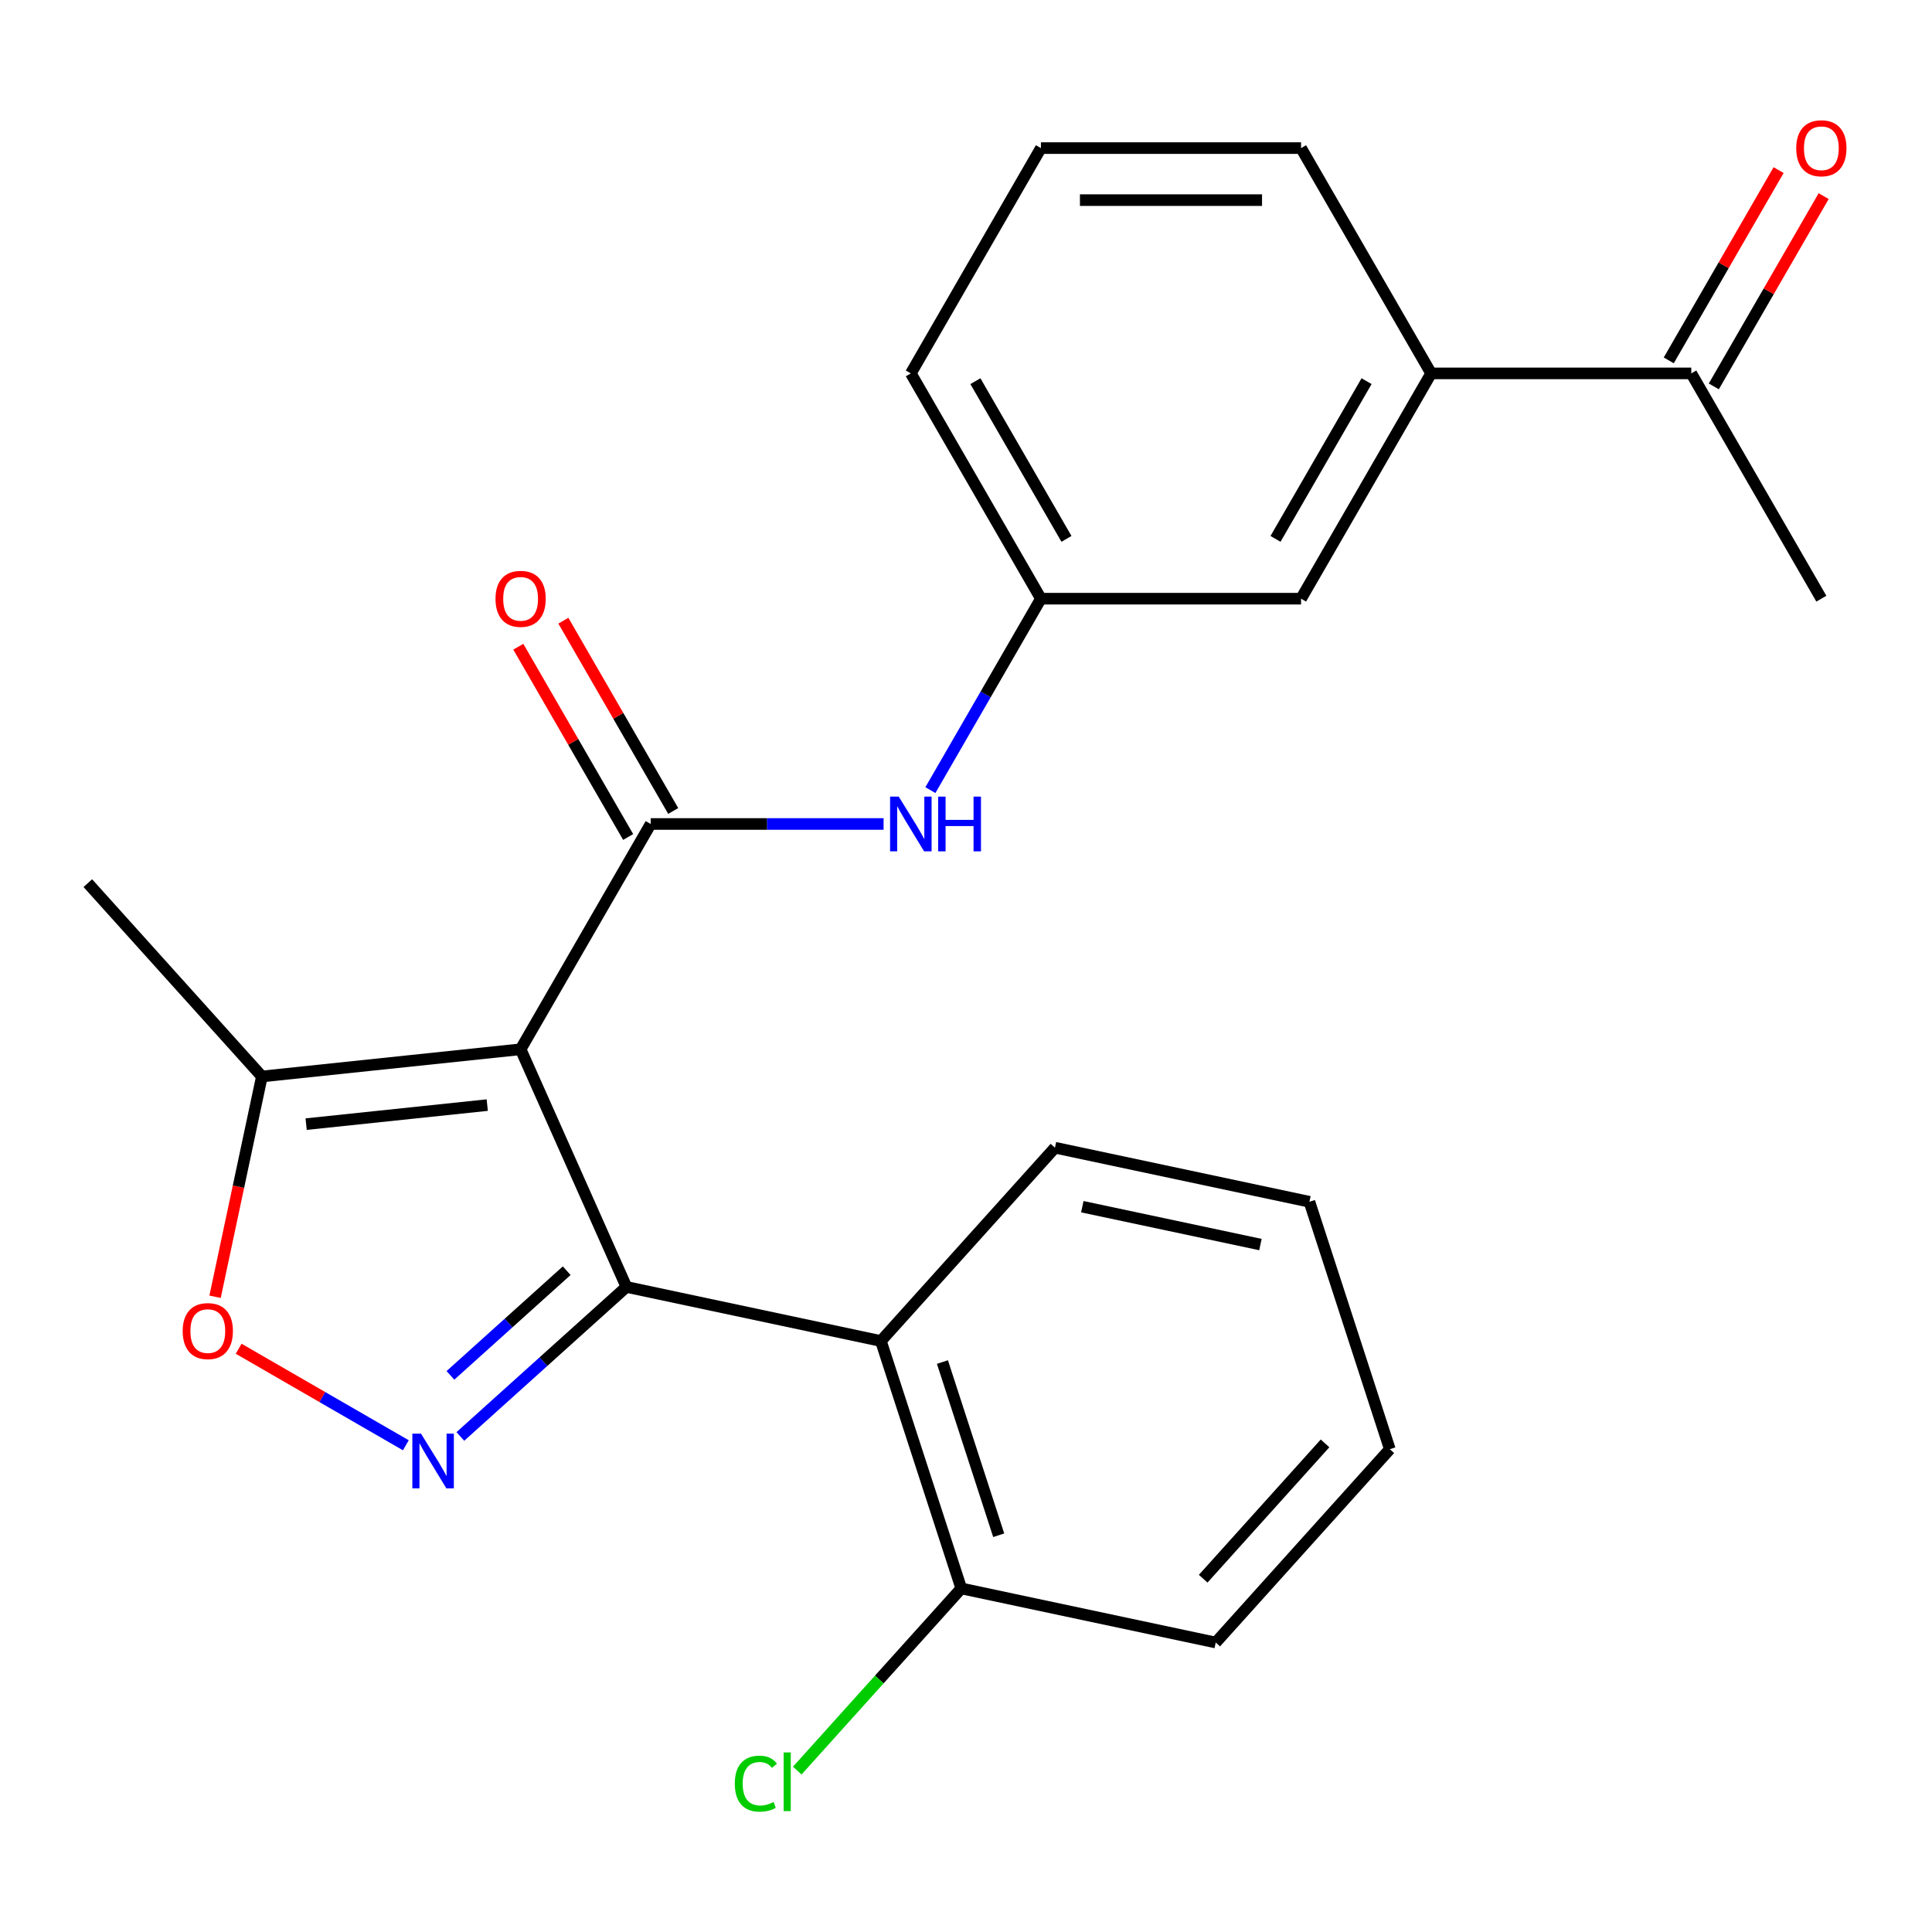 <?xml version='1.0' encoding='iso-8859-1'?>
<svg version='1.1' baseProfile='full'
              xmlns='http://www.w3.org/2000/svg'
                      xmlns:rdkit='http://www.rdkit.org/xml'
                      xmlns:xlink='http://www.w3.org/1999/xlink'
                  xml:space='preserve'
width='1000px' height='1000px' viewBox='0 0 1000 1000'>
<!-- END OF HEADER -->
<rect style='opacity:1.0;fill:#FFFFFF;stroke:none' width='1000' height='1000' x='0' y='0'> </rect>
<path class='bond-0' d='M 269.469,543.103 L 324.237,666.113' style='fill:none;fill-rule:evenodd;stroke:#000000;stroke-width:6px;stroke-linecap:butt;stroke-linejoin:miter;stroke-opacity:1' />
<path class='bond-2' d='M 269.469,543.103 L 336.795,426.491' style='fill:none;fill-rule:evenodd;stroke:#000000;stroke-width:6px;stroke-linecap:butt;stroke-linejoin:miter;stroke-opacity:1' />
<path class='bond-5' d='M 269.469,543.103 L 135.554,557.178' style='fill:none;fill-rule:evenodd;stroke:#000000;stroke-width:6px;stroke-linecap:butt;stroke-linejoin:miter;stroke-opacity:1' />
<path class='bond-5' d='M 252.197,571.997 L 158.457,581.849' style='fill:none;fill-rule:evenodd;stroke:#000000;stroke-width:6px;stroke-linecap:butt;stroke-linejoin:miter;stroke-opacity:1' />
<path class='bond-1' d='M 324.237,666.113 L 281.257,704.813' style='fill:none;fill-rule:evenodd;stroke:#000000;stroke-width:6px;stroke-linecap:butt;stroke-linejoin:miter;stroke-opacity:1' />
<path class='bond-1' d='M 281.257,704.813 L 238.277,743.512' style='fill:none;fill-rule:evenodd;stroke:#0000FF;stroke-width:6px;stroke-linecap:butt;stroke-linejoin:miter;stroke-opacity:1' />
<path class='bond-1' d='M 293.323,657.71 L 263.237,684.799' style='fill:none;fill-rule:evenodd;stroke:#000000;stroke-width:6px;stroke-linecap:butt;stroke-linejoin:miter;stroke-opacity:1' />
<path class='bond-1' d='M 263.237,684.799 L 233.151,711.889' style='fill:none;fill-rule:evenodd;stroke:#0000FF;stroke-width:6px;stroke-linecap:butt;stroke-linejoin:miter;stroke-opacity:1' />
<path class='bond-3' d='M 324.237,666.113 L 455.946,694.109' style='fill:none;fill-rule:evenodd;stroke:#000000;stroke-width:6px;stroke-linecap:butt;stroke-linejoin:miter;stroke-opacity:1' />
<path class='bond-24' d='M 210.064,748.069 L 166.791,723.085' style='fill:none;fill-rule:evenodd;stroke:#0000FF;stroke-width:6px;stroke-linecap:butt;stroke-linejoin:miter;stroke-opacity:1' />
<path class='bond-24' d='M 166.791,723.085 L 123.518,698.101' style='fill:none;fill-rule:evenodd;stroke:#FF0000;stroke-width:6px;stroke-linecap:butt;stroke-linejoin:miter;stroke-opacity:1' />
<path class='bond-6' d='M 336.795,426.491 L 397.068,426.491' style='fill:none;fill-rule:evenodd;stroke:#000000;stroke-width:6px;stroke-linecap:butt;stroke-linejoin:miter;stroke-opacity:1' />
<path class='bond-6' d='M 397.068,426.491 L 457.341,426.491' style='fill:none;fill-rule:evenodd;stroke:#0000FF;stroke-width:6px;stroke-linecap:butt;stroke-linejoin:miter;stroke-opacity:1' />
<path class='bond-8' d='M 348.456,419.758 L 320.026,370.515' style='fill:none;fill-rule:evenodd;stroke:#000000;stroke-width:6px;stroke-linecap:butt;stroke-linejoin:miter;stroke-opacity:1' />
<path class='bond-8' d='M 320.026,370.515 L 291.595,321.272' style='fill:none;fill-rule:evenodd;stroke:#FF0000;stroke-width:6px;stroke-linecap:butt;stroke-linejoin:miter;stroke-opacity:1' />
<path class='bond-8' d='M 325.134,433.223 L 296.703,383.98' style='fill:none;fill-rule:evenodd;stroke:#000000;stroke-width:6px;stroke-linecap:butt;stroke-linejoin:miter;stroke-opacity:1' />
<path class='bond-8' d='M 296.703,383.98 L 268.273,334.737' style='fill:none;fill-rule:evenodd;stroke:#FF0000;stroke-width:6px;stroke-linecap:butt;stroke-linejoin:miter;stroke-opacity:1' />
<path class='bond-10' d='M 455.946,694.109 L 497.556,822.171' style='fill:none;fill-rule:evenodd;stroke:#000000;stroke-width:6px;stroke-linecap:butt;stroke-linejoin:miter;stroke-opacity:1' />
<path class='bond-10' d='M 487.8,704.997 L 516.927,794.64' style='fill:none;fill-rule:evenodd;stroke:#000000;stroke-width:6px;stroke-linecap:butt;stroke-linejoin:miter;stroke-opacity:1' />
<path class='bond-15' d='M 455.946,694.109 L 546.046,594.043' style='fill:none;fill-rule:evenodd;stroke:#000000;stroke-width:6px;stroke-linecap:butt;stroke-linejoin:miter;stroke-opacity:1' />
<path class='bond-4' d='M 111.318,671.201 L 123.436,614.189' style='fill:none;fill-rule:evenodd;stroke:#FF0000;stroke-width:6px;stroke-linecap:butt;stroke-linejoin:miter;stroke-opacity:1' />
<path class='bond-4' d='M 123.436,614.189 L 135.554,557.178' style='fill:none;fill-rule:evenodd;stroke:#000000;stroke-width:6px;stroke-linecap:butt;stroke-linejoin:miter;stroke-opacity:1' />
<path class='bond-16' d='M 135.554,557.178 L 45.455,457.112' style='fill:none;fill-rule:evenodd;stroke:#000000;stroke-width:6px;stroke-linecap:butt;stroke-linejoin:miter;stroke-opacity:1' />
<path class='bond-11' d='M 481.566,408.964 L 510.169,359.421' style='fill:none;fill-rule:evenodd;stroke:#0000FF;stroke-width:6px;stroke-linecap:butt;stroke-linejoin:miter;stroke-opacity:1' />
<path class='bond-11' d='M 510.169,359.421 L 538.773,309.878' style='fill:none;fill-rule:evenodd;stroke:#000000;stroke-width:6px;stroke-linecap:butt;stroke-linejoin:miter;stroke-opacity:1' />
<path class='bond-7' d='M 740.751,193.266 L 673.425,309.878' style='fill:none;fill-rule:evenodd;stroke:#000000;stroke-width:6px;stroke-linecap:butt;stroke-linejoin:miter;stroke-opacity:1' />
<path class='bond-7' d='M 707.33,197.293 L 660.202,278.921' style='fill:none;fill-rule:evenodd;stroke:#000000;stroke-width:6px;stroke-linecap:butt;stroke-linejoin:miter;stroke-opacity:1' />
<path class='bond-9' d='M 740.751,193.266 L 875.403,193.266' style='fill:none;fill-rule:evenodd;stroke:#000000;stroke-width:6px;stroke-linecap:butt;stroke-linejoin:miter;stroke-opacity:1' />
<path class='bond-26' d='M 740.751,193.266 L 673.425,76.654' style='fill:none;fill-rule:evenodd;stroke:#000000;stroke-width:6px;stroke-linecap:butt;stroke-linejoin:miter;stroke-opacity:1' />
<path class='bond-13' d='M 887.064,199.999 L 915.495,150.756' style='fill:none;fill-rule:evenodd;stroke:#000000;stroke-width:6px;stroke-linecap:butt;stroke-linejoin:miter;stroke-opacity:1' />
<path class='bond-13' d='M 915.495,150.756 L 943.925,101.513' style='fill:none;fill-rule:evenodd;stroke:#FF0000;stroke-width:6px;stroke-linecap:butt;stroke-linejoin:miter;stroke-opacity:1' />
<path class='bond-13' d='M 863.742,186.534 L 892.172,137.291' style='fill:none;fill-rule:evenodd;stroke:#000000;stroke-width:6px;stroke-linecap:butt;stroke-linejoin:miter;stroke-opacity:1' />
<path class='bond-13' d='M 892.172,137.291 L 920.603,88.048' style='fill:none;fill-rule:evenodd;stroke:#FF0000;stroke-width:6px;stroke-linecap:butt;stroke-linejoin:miter;stroke-opacity:1' />
<path class='bond-20' d='M 875.403,193.266 L 942.729,309.878' style='fill:none;fill-rule:evenodd;stroke:#000000;stroke-width:6px;stroke-linecap:butt;stroke-linejoin:miter;stroke-opacity:1' />
<path class='bond-14' d='M 497.556,822.171 L 455.109,869.313' style='fill:none;fill-rule:evenodd;stroke:#000000;stroke-width:6px;stroke-linecap:butt;stroke-linejoin:miter;stroke-opacity:1' />
<path class='bond-14' d='M 455.109,869.313 L 412.663,916.455' style='fill:none;fill-rule:evenodd;stroke:#00CC00;stroke-width:6px;stroke-linecap:butt;stroke-linejoin:miter;stroke-opacity:1' />
<path class='bond-21' d='M 497.556,822.171 L 629.266,850.167' style='fill:none;fill-rule:evenodd;stroke:#000000;stroke-width:6px;stroke-linecap:butt;stroke-linejoin:miter;stroke-opacity:1' />
<path class='bond-12' d='M 538.773,309.878 L 673.425,309.878' style='fill:none;fill-rule:evenodd;stroke:#000000;stroke-width:6px;stroke-linecap:butt;stroke-linejoin:miter;stroke-opacity:1' />
<path class='bond-19' d='M 538.773,309.878 L 471.447,193.266' style='fill:none;fill-rule:evenodd;stroke:#000000;stroke-width:6px;stroke-linecap:butt;stroke-linejoin:miter;stroke-opacity:1' />
<path class='bond-19' d='M 551.997,278.921 L 504.868,197.293' style='fill:none;fill-rule:evenodd;stroke:#000000;stroke-width:6px;stroke-linecap:butt;stroke-linejoin:miter;stroke-opacity:1' />
<path class='bond-22' d='M 546.046,594.043 L 677.756,622.039' style='fill:none;fill-rule:evenodd;stroke:#000000;stroke-width:6px;stroke-linecap:butt;stroke-linejoin:miter;stroke-opacity:1' />
<path class='bond-22' d='M 560.203,624.584 L 652.4,644.182' style='fill:none;fill-rule:evenodd;stroke:#000000;stroke-width:6px;stroke-linecap:butt;stroke-linejoin:miter;stroke-opacity:1' />
<path class='bond-17' d='M 673.425,76.654 L 538.773,76.654' style='fill:none;fill-rule:evenodd;stroke:#000000;stroke-width:6px;stroke-linecap:butt;stroke-linejoin:miter;stroke-opacity:1' />
<path class='bond-17' d='M 653.227,103.585 L 558.971,103.585' style='fill:none;fill-rule:evenodd;stroke:#000000;stroke-width:6px;stroke-linecap:butt;stroke-linejoin:miter;stroke-opacity:1' />
<path class='bond-18' d='M 538.773,76.654 L 471.447,193.266' style='fill:none;fill-rule:evenodd;stroke:#000000;stroke-width:6px;stroke-linecap:butt;stroke-linejoin:miter;stroke-opacity:1' />
<path class='bond-25' d='M 629.266,850.167 L 719.366,750.101' style='fill:none;fill-rule:evenodd;stroke:#000000;stroke-width:6px;stroke-linecap:butt;stroke-linejoin:miter;stroke-opacity:1' />
<path class='bond-25' d='M 622.768,817.137 L 685.837,747.091' style='fill:none;fill-rule:evenodd;stroke:#000000;stroke-width:6px;stroke-linecap:butt;stroke-linejoin:miter;stroke-opacity:1' />
<path class='bond-23' d='M 677.756,622.039 L 719.366,750.101' style='fill:none;fill-rule:evenodd;stroke:#000000;stroke-width:6px;stroke-linecap:butt;stroke-linejoin:miter;stroke-opacity:1' />
<path  class='atom-2' d='M 217.911 742.053
L 227.191 757.053
Q 228.111 758.533, 229.591 761.213
Q 231.071 763.893, 231.151 764.053
L 231.151 742.053
L 234.911 742.053
L 234.911 770.373
L 231.031 770.373
L 221.071 753.973
Q 219.911 752.053, 218.671 749.853
Q 217.471 747.653, 217.111 746.973
L 217.111 770.373
L 213.431 770.373
L 213.431 742.053
L 217.911 742.053
' fill='#0000FF'/>
<path  class='atom-5' d='M 94.559 688.967
Q 94.559 682.167, 97.919 678.367
Q 101.279 674.567, 107.559 674.567
Q 113.839 674.567, 117.199 678.367
Q 120.559 682.167, 120.559 688.967
Q 120.559 695.847, 117.159 699.767
Q 113.759 703.647, 107.559 703.647
Q 101.319 703.647, 97.919 699.767
Q 94.559 695.887, 94.559 688.967
M 107.559 700.447
Q 111.879 700.447, 114.199 697.567
Q 116.559 694.647, 116.559 688.967
Q 116.559 683.407, 114.199 680.607
Q 111.879 677.767, 107.559 677.767
Q 103.239 677.767, 100.879 680.567
Q 98.559 683.367, 98.559 688.967
Q 98.559 694.687, 100.879 697.567
Q 103.239 700.447, 107.559 700.447
' fill='#FF0000'/>
<path  class='atom-7' d='M 465.187 412.331
L 474.467 427.331
Q 475.387 428.811, 476.867 431.491
Q 478.347 434.171, 478.427 434.331
L 478.427 412.331
L 482.187 412.331
L 482.187 440.651
L 478.307 440.651
L 468.347 424.251
Q 467.187 422.331, 465.947 420.131
Q 464.747 417.931, 464.387 417.251
L 464.387 440.651
L 460.707 440.651
L 460.707 412.331
L 465.187 412.331
' fill='#0000FF'/>
<path  class='atom-7' d='M 485.587 412.331
L 489.427 412.331
L 489.427 424.371
L 503.907 424.371
L 503.907 412.331
L 507.747 412.331
L 507.747 440.651
L 503.907 440.651
L 503.907 427.571
L 489.427 427.571
L 489.427 440.651
L 485.587 440.651
L 485.587 412.331
' fill='#0000FF'/>
<path  class='atom-9' d='M 256.469 309.958
Q 256.469 303.158, 259.829 299.358
Q 263.189 295.558, 269.469 295.558
Q 275.749 295.558, 279.109 299.358
Q 282.469 303.158, 282.469 309.958
Q 282.469 316.838, 279.069 320.758
Q 275.669 324.638, 269.469 324.638
Q 263.229 324.638, 259.829 320.758
Q 256.469 316.878, 256.469 309.958
M 269.469 321.438
Q 273.789 321.438, 276.109 318.558
Q 278.469 315.638, 278.469 309.958
Q 278.469 304.398, 276.109 301.598
Q 273.789 298.758, 269.469 298.758
Q 265.149 298.758, 262.789 301.558
Q 260.469 304.358, 260.469 309.958
Q 260.469 315.678, 262.789 318.558
Q 265.149 321.438, 269.469 321.438
' fill='#FF0000'/>
<path  class='atom-14' d='M 929.729 76.734
Q 929.729 69.934, 933.089 66.134
Q 936.449 62.334, 942.729 62.334
Q 949.009 62.334, 952.369 66.134
Q 955.729 69.934, 955.729 76.734
Q 955.729 83.614, 952.329 87.534
Q 948.929 91.414, 942.729 91.414
Q 936.489 91.414, 933.089 87.534
Q 929.729 83.654, 929.729 76.734
M 942.729 88.214
Q 947.049 88.214, 949.369 85.334
Q 951.729 82.414, 951.729 76.734
Q 951.729 71.174, 949.369 68.374
Q 947.049 65.534, 942.729 65.534
Q 938.409 65.534, 936.049 68.334
Q 933.729 71.134, 933.729 76.734
Q 933.729 82.454, 936.049 85.334
Q 938.409 88.214, 942.729 88.214
' fill='#FF0000'/>
<path  class='atom-15' d='M 380.336 923.217
Q 380.336 916.177, 383.616 912.497
Q 386.936 908.777, 393.216 908.777
Q 399.056 908.777, 402.176 912.897
L 399.536 915.057
Q 397.256 912.057, 393.216 912.057
Q 388.936 912.057, 386.656 914.937
Q 384.416 917.777, 384.416 923.217
Q 384.416 928.817, 386.736 931.697
Q 389.096 934.577, 393.656 934.577
Q 396.776 934.577, 400.416 932.697
L 401.536 935.697
Q 400.056 936.657, 397.816 937.217
Q 395.576 937.777, 393.096 937.777
Q 386.936 937.777, 383.616 934.017
Q 380.336 930.257, 380.336 923.217
' fill='#00CC00'/>
<path  class='atom-15' d='M 405.616 907.057
L 409.296 907.057
L 409.296 937.417
L 405.616 937.417
L 405.616 907.057
' fill='#00CC00'/>
</svg>
